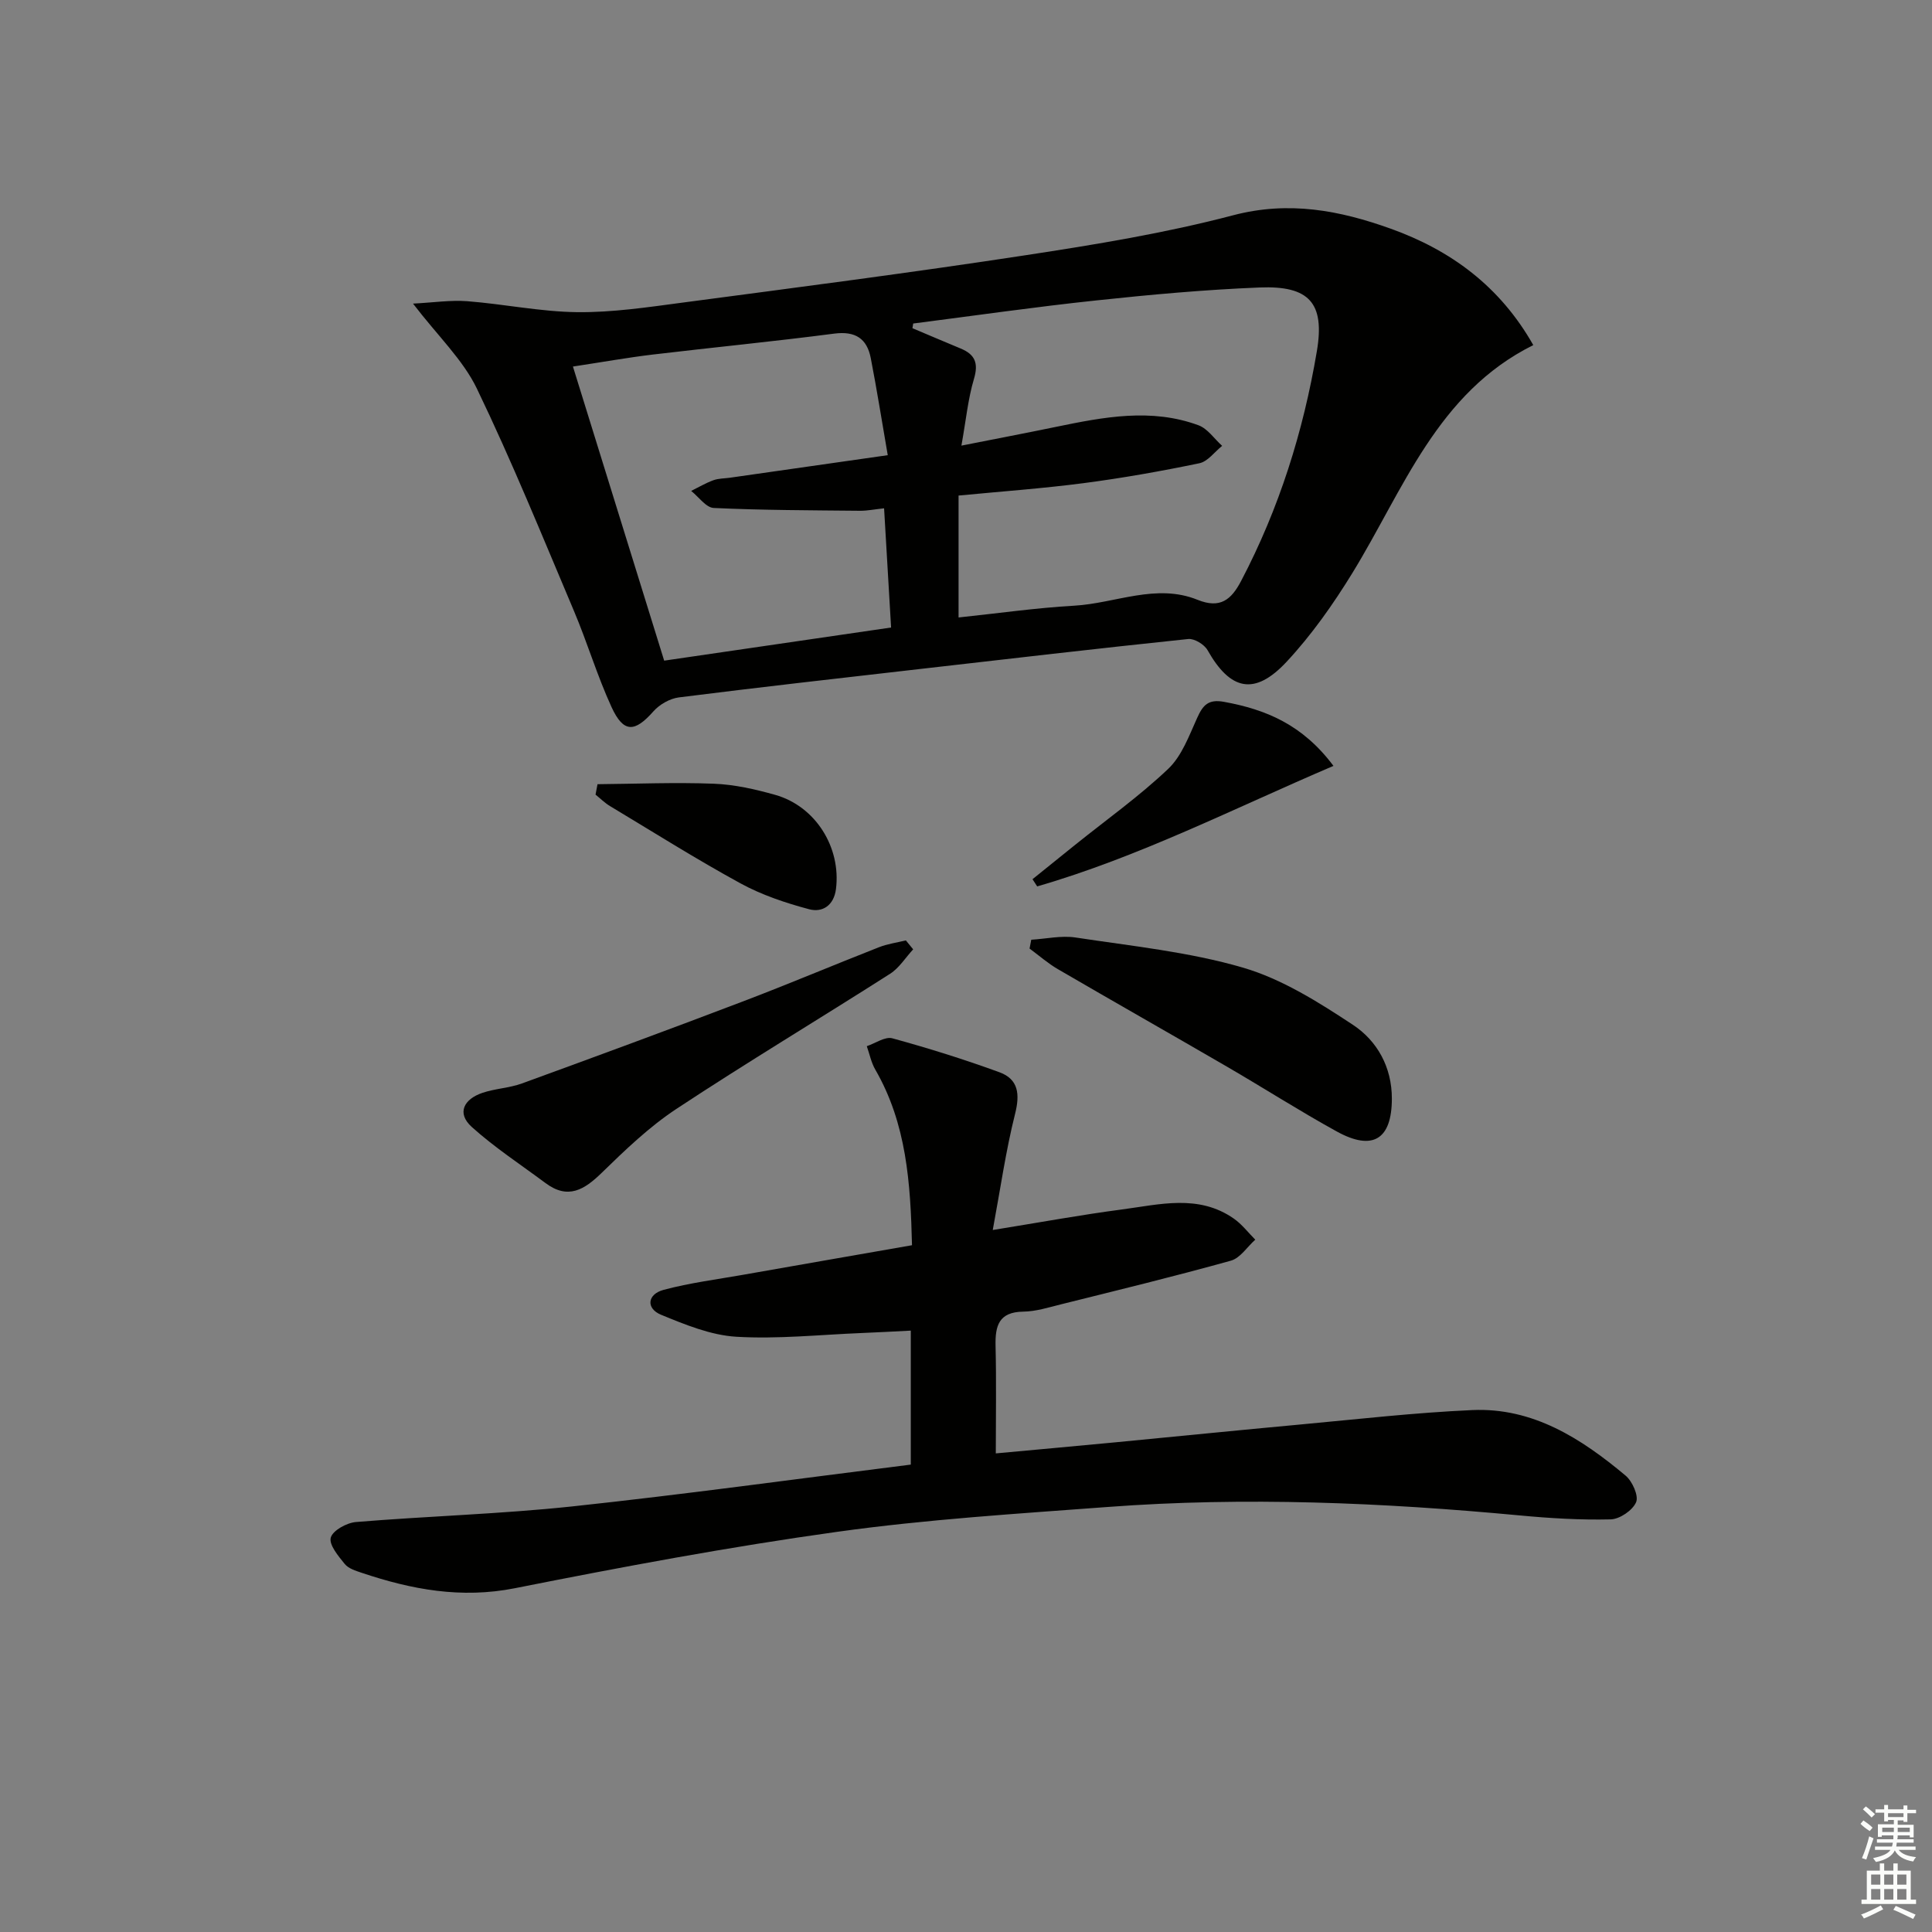 <svg enable-background="new 0 0 400 400" viewBox="0 0 400 400" xmlns="http://www.w3.org/2000/svg"><rect x="0" y="0" width="400" height="400" fill="#808080" stroke="none"/><g fill="#010100"><path d="m85.51 62.86c4.24-.22 7.76-.76 11.22-.5 7.61.59 15.17 2.18 22.77 2.27 7.27.08 14.59-1.02 21.83-1.98 23.69-3.14 47.4-6.2 71.02-9.81 14.41-2.2 28.89-4.57 42.96-8.27 11.55-3.04 22.1-1 32.63 2.78 12.37 4.44 22.58 11.86 29.51 24.1-19.92 9.9-26.86 29.92-37.45 47.18-3.98 6.48-8.45 12.83-13.62 18.38-6.63 7.11-11.66 5.94-16.37-2.4-.67-1.19-2.73-2.44-4-2.31-18.68 1.95-37.33 4.12-55.99 6.26-16.5 1.89-33 3.75-49.47 5.83-1.87.24-4.01 1.46-5.27 2.89-3.87 4.38-6.18 4.51-8.66-.87-2.97-6.46-5.01-13.35-7.79-19.92-6.53-15.43-12.84-30.98-20.11-46.06-2.88-5.96-8.04-10.83-13.21-17.57zm103.56 4.12c-.05.32-.11.65-.16.97 3.32 1.4 6.64 2.82 9.97 4.2 2.96 1.22 3.75 3 2.77 6.29-1.24 4.15-1.65 8.55-2.6 13.82 7.38-1.46 13.54-2.63 19.67-3.9 9.8-2.02 19.64-3.92 29.42-.31 1.89.7 3.27 2.8 4.89 4.26-1.56 1.24-2.97 3.24-4.71 3.6-7.94 1.65-15.94 3.07-23.97 4.12-8.51 1.11-17.09 1.72-25.89 2.57v25.24c8.19-.86 16.06-1.99 23.97-2.44 8.51-.49 16.93-4.68 25.5-1.22 4.72 1.91 7-.03 9.03-3.9 7.87-14.99 12.88-30.95 15.68-47.56 1.69-9.98-1.57-13.61-11.84-13.2-11.26.45-22.52 1.47-33.73 2.67-12.69 1.34-25.34 3.17-38 4.79zm-6.03 38.26c-2.06.22-3.5.52-4.94.51-10.11-.1-20.22-.11-30.32-.58-1.61-.07-3.12-2.3-4.68-3.53 1.52-.75 3-1.63 4.59-2.21 1.06-.39 2.28-.36 3.42-.52 10.48-1.5 20.96-3 32.69-4.67-1.2-6.91-2.24-13.53-3.52-20.11-.79-4.04-3.19-5.62-7.55-5.06-12.51 1.63-25.08 2.85-37.61 4.34-5.17.62-10.31 1.54-16.5 2.48 6.44 20.74 12.61 40.64 18.89 60.89 15.98-2.33 31.32-4.57 46.98-6.86-.49-8.58-.96-16.44-1.45-24.68z"/><path d="m188.57 303.23c0-9.71 0-18.32 0-27.74-3.44.17-6.83.37-10.22.5-8.64.35-17.32 1.28-25.91.77-5.28-.32-10.57-2.5-15.57-4.55-3.16-1.3-2.87-4.25.52-5.16 5.42-1.45 11.04-2.16 16.58-3.14 11.43-2.02 22.87-4 34.85-6.1-.31-12.87-1.12-25.15-7.6-36.36-.85-1.46-1.18-3.22-1.76-4.85 1.77-.59 3.78-2.04 5.29-1.63 7.48 2.05 14.9 4.37 22.18 7.03 3.93 1.44 4.26 4.53 3.23 8.62-1.92 7.62-3.02 15.44-4.62 24.04 9.84-1.59 18.25-3.14 26.72-4.25 7.82-1.03 15.88-3.22 23.19 1.89 1.68 1.17 2.97 2.89 4.44 4.36-1.67 1.49-3.11 3.81-5.05 4.35-11.66 3.25-23.43 6.11-35.18 9.04-2.58.64-5.2 1.48-7.81 1.51-5.06.07-5.83 2.93-5.73 7.11.18 7.25.05 14.52.05 22.24 7.96-.74 16.35-1.49 24.73-2.29 12.73-1.22 25.45-2.51 38.19-3.68 11.91-1.1 23.81-2.47 35.75-3 12.54-.55 22.55 5.89 31.72 13.57 1.4 1.17 2.74 4.17 2.18 5.5-.72 1.69-3.39 3.51-5.26 3.56-6.28.15-12.6-.23-18.86-.82-28.38-2.66-56.79-3.88-85.25-1.75-18.72 1.4-37.5 2.56-56.06 5.15-22.34 3.11-44.56 7.27-66.69 11.67-11.13 2.21-21.41.28-31.74-3.19-1.25-.42-2.74-.88-3.5-1.82-1.33-1.64-3.29-3.97-2.9-5.45s3.29-3.08 5.2-3.24c14.91-1.23 29.9-1.65 44.77-3.23 23.25-2.49 46.42-5.69 70.12-8.66z"/><path d="m189.06 196.55c-1.58 1.71-2.89 3.86-4.79 5.07-14.71 9.39-29.69 18.37-44.25 27.98-5.61 3.71-10.59 8.49-15.43 13.21-3.63 3.54-7 5.6-11.65 2.13-5.13-3.82-10.53-7.35-15.26-11.61-3.23-2.92-1.56-5.79 2.18-7.06 2.65-.9 5.57-1 8.19-1.95 15.26-5.56 30.49-11.17 45.67-16.95 9.47-3.6 18.81-7.55 28.24-11.25 1.78-.7 3.72-.96 5.59-1.42.5.62 1 1.23 1.51 1.85z"/><path d="m213.51 194.56c3.06-.18 6.21-.91 9.17-.46 11.62 1.77 23.46 2.97 34.67 6.24 8.07 2.36 15.64 7.14 22.76 11.84 5.02 3.32 8.07 8.75 8.06 15.29-.01 8.41-3.93 10.91-11.41 6.79-7.71-4.25-15.14-9.01-22.75-13.43-11.63-6.76-23.34-13.39-34.96-20.16-2.09-1.21-3.93-2.84-5.89-4.28.13-.61.24-1.22.35-1.83z"/><path d="m276.08 158.57c-20.76 8.87-40.25 18.84-61.34 24.95-.32-.5-.65-.99-.97-1.49 2.96-2.39 5.91-4.78 8.87-7.15 6.46-5.19 13.25-10.02 19.23-15.7 2.82-2.68 4.32-6.87 6-10.57 1.19-2.63 2.3-3.9 5.56-3.3 8.62 1.58 16.22 4.67 22.65 13.26z"/><path d="m123.71 162.36c8.02-.07 16.06-.41 24.07-.1 4.26.16 8.56 1.14 12.69 2.3 8.38 2.35 13.69 10.89 12.61 19.49-.43 3.42-2.8 4.93-5.55 4.2-4.88-1.3-9.81-2.95-14.22-5.36-9.17-5.01-18.03-10.6-27-15.99-1.09-.65-2.01-1.58-3.01-2.38.13-.71.27-1.43.41-2.16z"/></g><path d="m385.2 377.6.6-.7c.6.4 1.3.9 1.9 1.5l-.6.7c-.8-.5-1.4-1-1.9-1.5zm.3 7.1c.6-1.4 1.1-2.9 1.5-4.5.3.1.6.3.9.4-.5 1.4-1 2.9-1.5 4.4zm.2-10.1.6-.6c.7.5 1.3 1.1 1.9 1.6l-.7.7c-.6-.6-1.2-1.2-1.8-1.7zm8.4-.8h.8v.9h1.8v.7h-1.8v1.8h-.8v-.3h-1.2v.9h3.3v2.6h-.8v-.4h-2.5c0 .3 0 .6-.1.8h3.4v.7h-3.5c0 .3-.1.6-.1.8h4v.7h-3.5c.7.9 1.9 1.3 3.6 1.5-.2.2-.4.5-.6.9-1.9-.3-3.2-1.1-3.8-2.3-.5 1.1-1.8 2-3.9 2.4-.2-.3-.4-.5-.6-.8 1.9-.4 3.1-.9 3.6-1.7h-3.2v-.7h3.5c.1-.2.1-.5.2-.8h-3.3v-.7h3.4c0-.2 0-.5 0-.8h-2.4v.3h-.8v-2.6h3.3v-.9h-1.2v.3h-.8v-1.8h-1.8v-.7h1.8v-.9h.8v.9h3.2zm-4.4 5.5h2.4c0-.3 0-.6 0-.9h-2.4zm1.2-3.1h3.2v-.8h-3.2zm4.4 2.2h-2.4v.9h2.5v-.9z" fill="#fbfcfa"/><path d="m389.2 385.8h.9v1.5h1.9v-1.5h.9v1.5h2.7v6h1.1v.9h-11.3v-.9h1.1v-6h2.7zm.2 8.7.5.8c-1.2.6-2.5 1.3-4 1.9-.2-.3-.3-.6-.6-.8 1.6-.6 3-1.3 4.1-1.9zm-2-4.3h1.9v-2.1h-1.9zm0 3.1h1.9v-2.2h-1.9zm2.7-3.1h1.9v-2.1h-1.9zm0 3.1h1.9v-2.2h-1.9zm2.4 1.3c1.4.6 2.7 1.2 4.1 1.8l-.5.9c-1.5-.7-2.8-1.4-4.1-1.9zm2.2-6.5h-1.9v2.1h1.9zm-1.9 5.2h1.9v-2.2h-1.9z" fill="#fbfcfa"/></svg>
